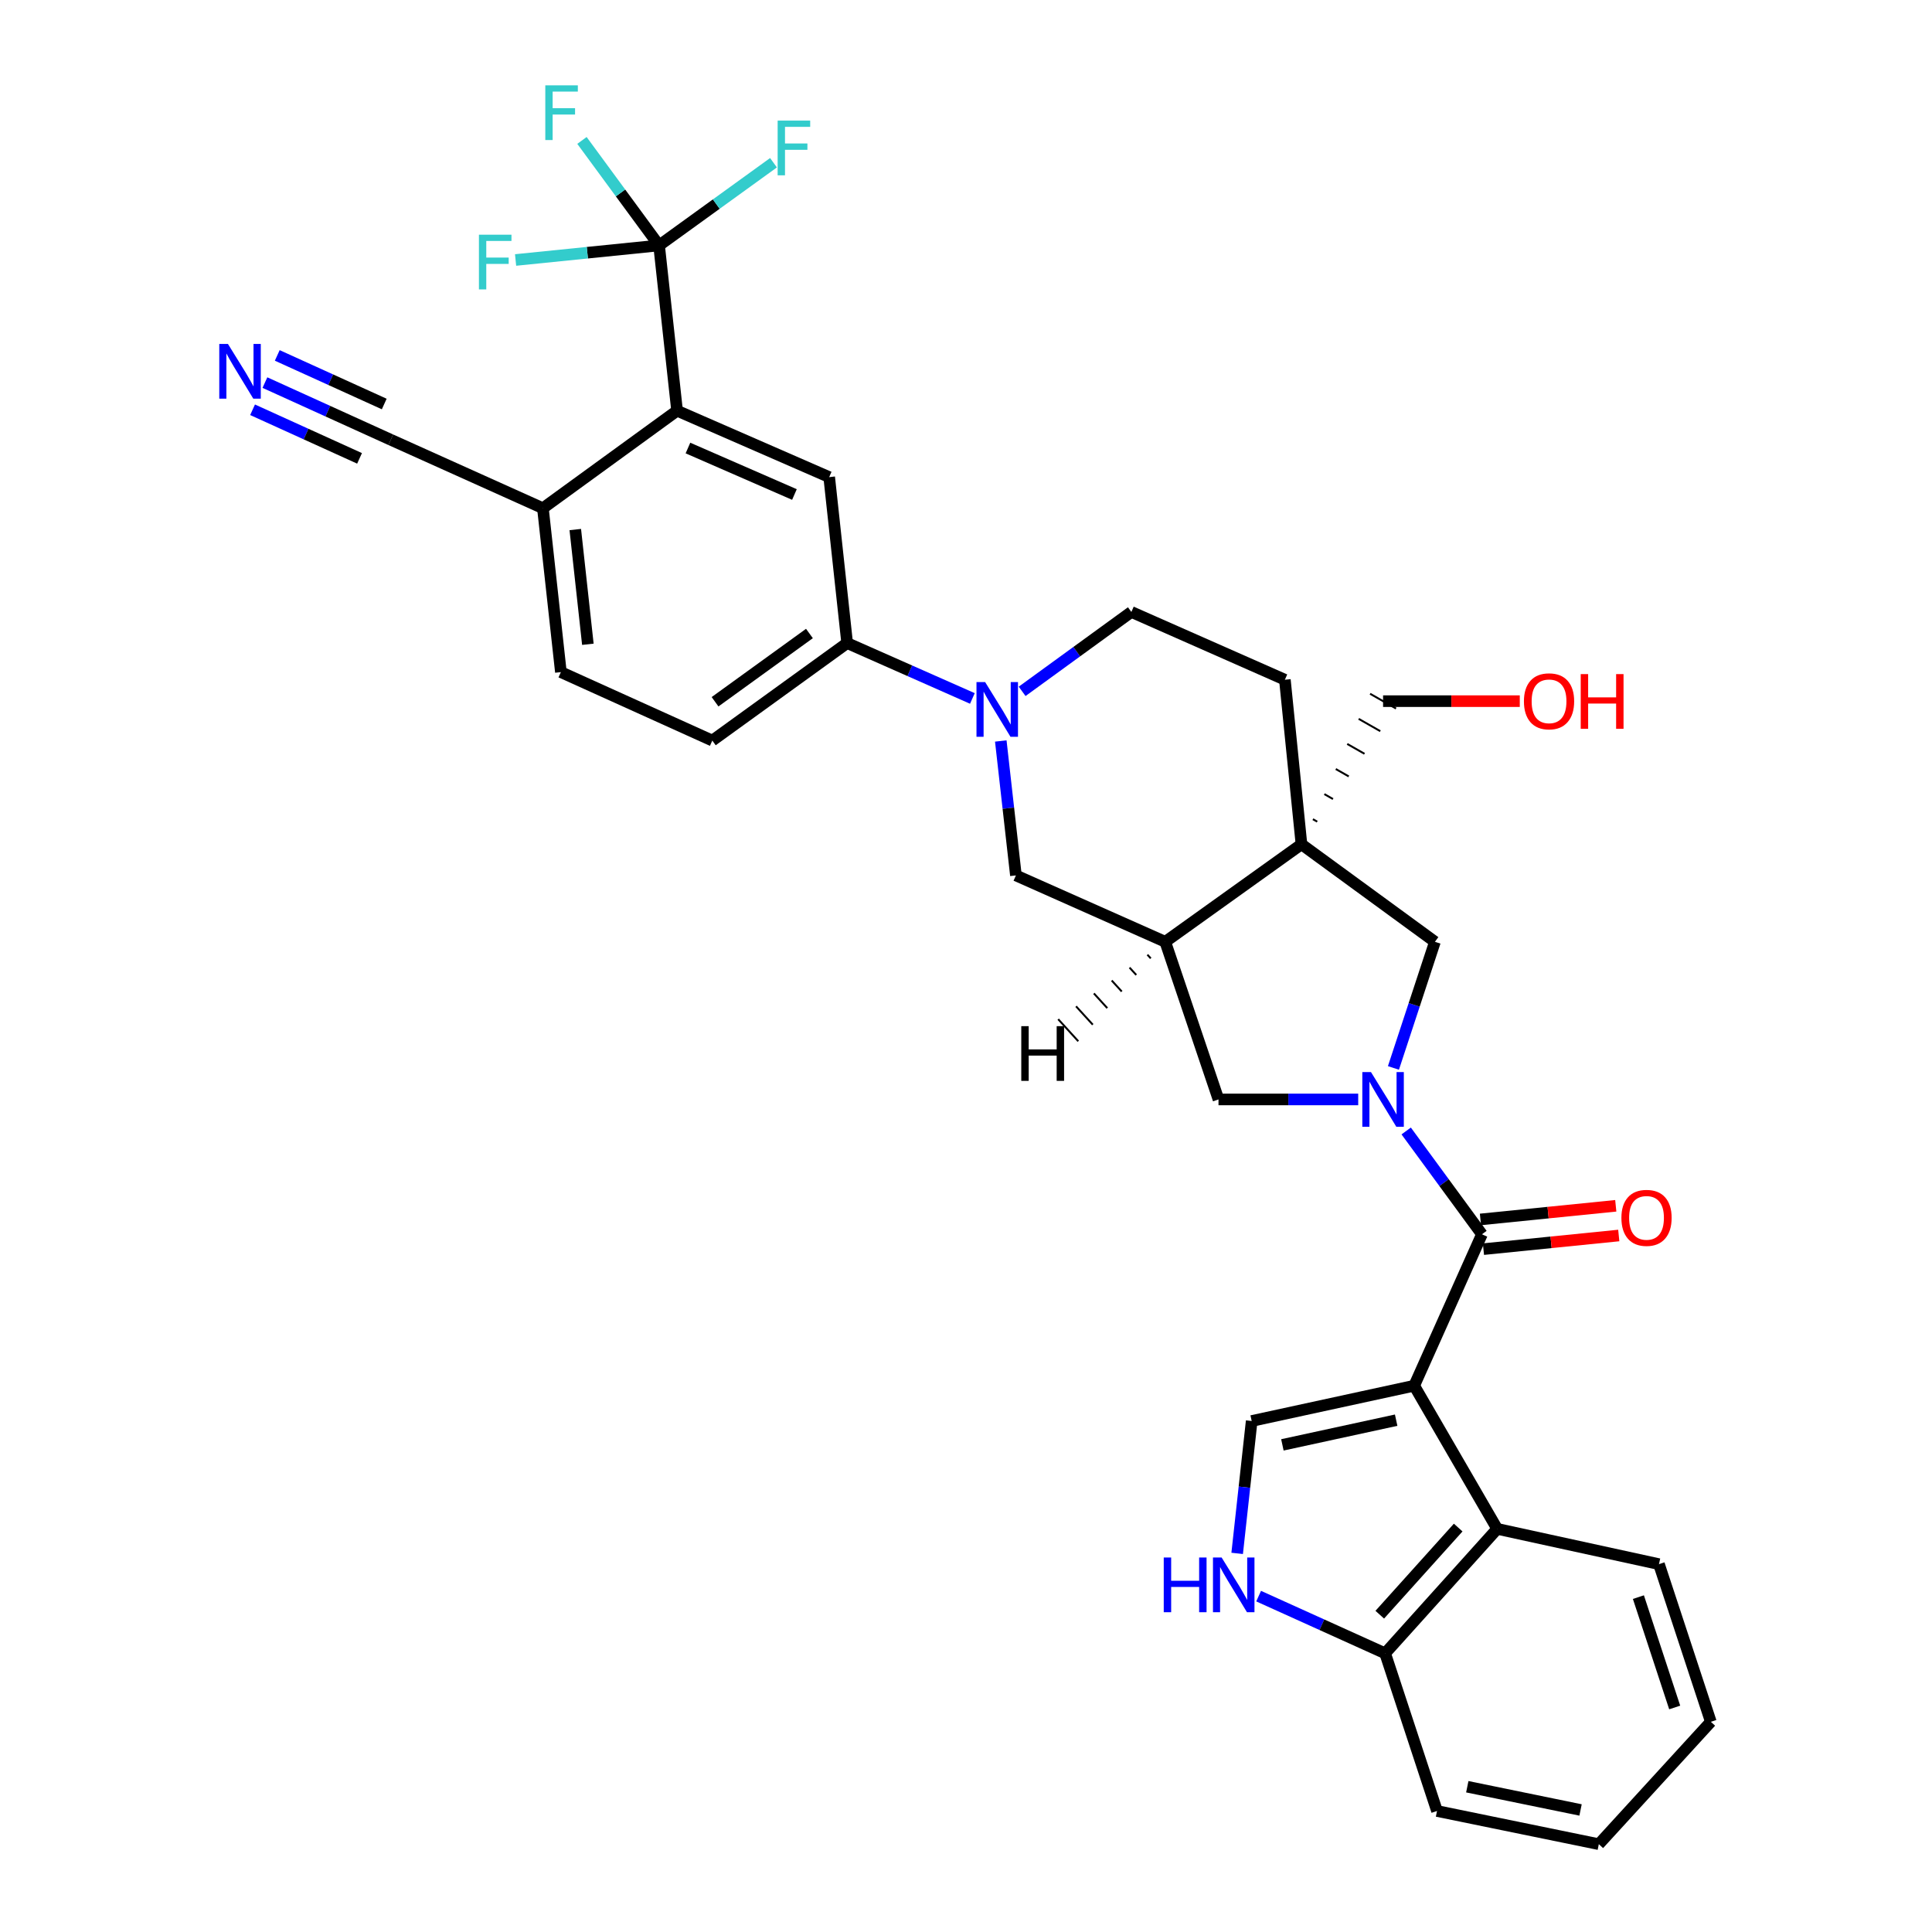 <?xml version='1.0' encoding='iso-8859-1'?>
<svg version='1.1' baseProfile='full'
              xmlns='http://www.w3.org/2000/svg'
                      xmlns:rdkit='http://www.rdkit.org/xml'
                      xmlns:xlink='http://www.w3.org/1999/xlink'
                  xml:space='preserve'
width='1000px' height='1000px' viewBox='0 0 1000 1000'>
<!-- END OF HEADER -->
<rect style='opacity:1.0;fill:#FFFFFF;stroke:none' width='1000' height='1000' x='0' y='0'> </rect>
<path class='bond-1' d='M 731.988,717.241 L 767.052,638.864' style='fill:none;fill-rule:evenodd;stroke:#000000;stroke-width:6px;stroke-linecap:butt;stroke-linejoin:miter;stroke-opacity:1' />
<path class='bond-3' d='M 731.988,717.241 L 647.868,735.507' style='fill:none;fill-rule:evenodd;stroke:#000000;stroke-width:6px;stroke-linecap:butt;stroke-linejoin:miter;stroke-opacity:1' />
<path class='bond-3' d='M 722.648,735.08 L 663.764,747.866' style='fill:none;fill-rule:evenodd;stroke:#000000;stroke-width:6px;stroke-linecap:butt;stroke-linejoin:miter;stroke-opacity:1' />
<path class='bond-8' d='M 731.988,717.241 L 774.94,791.336' style='fill:none;fill-rule:evenodd;stroke:#000000;stroke-width:6px;stroke-linecap:butt;stroke-linejoin:miter;stroke-opacity:1' />
<path class='bond-0' d='M 727.845,585.394 L 747.448,612.129' style='fill:none;fill-rule:evenodd;stroke:#0000FF;stroke-width:6px;stroke-linecap:butt;stroke-linejoin:miter;stroke-opacity:1' />
<path class='bond-0' d='M 747.448,612.129 L 767.052,638.864' style='fill:none;fill-rule:evenodd;stroke:#000000;stroke-width:6px;stroke-linecap:butt;stroke-linejoin:miter;stroke-opacity:1' />
<path class='bond-10' d='M 721.24,552.763 L 731.979,520.118' style='fill:none;fill-rule:evenodd;stroke:#0000FF;stroke-width:6px;stroke-linecap:butt;stroke-linejoin:miter;stroke-opacity:1' />
<path class='bond-10' d='M 731.979,520.118 L 742.717,487.474' style='fill:none;fill-rule:evenodd;stroke:#000000;stroke-width:6px;stroke-linecap:butt;stroke-linejoin:miter;stroke-opacity:1' />
<path class='bond-11' d='M 703.006,569.07 L 666.849,569.07' style='fill:none;fill-rule:evenodd;stroke:#0000FF;stroke-width:6px;stroke-linecap:butt;stroke-linejoin:miter;stroke-opacity:1' />
<path class='bond-11' d='M 666.849,569.07 L 630.692,569.07' style='fill:none;fill-rule:evenodd;stroke:#000000;stroke-width:6px;stroke-linecap:butt;stroke-linejoin:miter;stroke-opacity:1' />
<path class='bond-19' d='M 767.826,646.55 L 802.848,643.021' style='fill:none;fill-rule:evenodd;stroke:#000000;stroke-width:6px;stroke-linecap:butt;stroke-linejoin:miter;stroke-opacity:1' />
<path class='bond-19' d='M 802.848,643.021 L 837.87,639.492' style='fill:none;fill-rule:evenodd;stroke:#FF0000;stroke-width:6px;stroke-linecap:butt;stroke-linejoin:miter;stroke-opacity:1' />
<path class='bond-19' d='M 766.277,631.178 L 801.299,627.649' style='fill:none;fill-rule:evenodd;stroke:#000000;stroke-width:6px;stroke-linecap:butt;stroke-linejoin:miter;stroke-opacity:1' />
<path class='bond-19' d='M 801.299,627.649 L 836.321,624.12' style='fill:none;fill-rule:evenodd;stroke:#FF0000;stroke-width:6px;stroke-linecap:butt;stroke-linejoin:miter;stroke-opacity:1' />
<path class='bond-2' d='M 673.636,437.002 L 742.717,487.474' style='fill:none;fill-rule:evenodd;stroke:#000000;stroke-width:6px;stroke-linecap:butt;stroke-linejoin:miter;stroke-opacity:1' />
<path class='bond-20' d='M 673.636,437.002 L 665.052,351.826' style='fill:none;fill-rule:evenodd;stroke:#000000;stroke-width:6px;stroke-linecap:butt;stroke-linejoin:miter;stroke-opacity:1' />
<path class='bond-27' d='M 681.794,425.292 L 679.557,424.016' style='fill:none;fill-rule:evenodd;stroke:#000000;stroke-width:1.0px;stroke-linecap:butt;stroke-linejoin:miter;stroke-opacity:1' />
<path class='bond-27' d='M 689.953,413.582 L 685.479,411.031' style='fill:none;fill-rule:evenodd;stroke:#000000;stroke-width:1.0px;stroke-linecap:butt;stroke-linejoin:miter;stroke-opacity:1' />
<path class='bond-27' d='M 698.111,401.872 L 691.4,398.046' style='fill:none;fill-rule:evenodd;stroke:#000000;stroke-width:1.0px;stroke-linecap:butt;stroke-linejoin:miter;stroke-opacity:1' />
<path class='bond-27' d='M 706.27,390.162 L 697.322,385.06' style='fill:none;fill-rule:evenodd;stroke:#000000;stroke-width:1.0px;stroke-linecap:butt;stroke-linejoin:miter;stroke-opacity:1' />
<path class='bond-27' d='M 714.429,378.452 L 703.243,372.075' style='fill:none;fill-rule:evenodd;stroke:#000000;stroke-width:1.0px;stroke-linecap:butt;stroke-linejoin:miter;stroke-opacity:1' />
<path class='bond-27' d='M 722.587,366.743 L 709.165,359.09' style='fill:none;fill-rule:evenodd;stroke:#000000;stroke-width:1.0px;stroke-linecap:butt;stroke-linejoin:miter;stroke-opacity:1' />
<path class='bond-35' d='M 673.636,437.002 L 603.13,487.474' style='fill:none;fill-rule:evenodd;stroke:#000000;stroke-width:6px;stroke-linecap:butt;stroke-linejoin:miter;stroke-opacity:1' />
<path class='bond-9' d='M 647.868,735.507 L 644.112,769.768' style='fill:none;fill-rule:evenodd;stroke:#000000;stroke-width:6px;stroke-linecap:butt;stroke-linejoin:miter;stroke-opacity:1' />
<path class='bond-9' d='M 644.112,769.768 L 640.357,804.03' style='fill:none;fill-rule:evenodd;stroke:#0000FF;stroke-width:6px;stroke-linecap:butt;stroke-linejoin:miter;stroke-opacity:1' />
<path class='bond-4' d='M 518.005,383.529 L 521.919,418.321' style='fill:none;fill-rule:evenodd;stroke:#0000FF;stroke-width:6px;stroke-linecap:butt;stroke-linejoin:miter;stroke-opacity:1' />
<path class='bond-4' d='M 521.919,418.321 L 525.834,453.113' style='fill:none;fill-rule:evenodd;stroke:#000000;stroke-width:6px;stroke-linecap:butt;stroke-linejoin:miter;stroke-opacity:1' />
<path class='bond-13' d='M 503.305,361.518 L 470.896,347.183' style='fill:none;fill-rule:evenodd;stroke:#0000FF;stroke-width:6px;stroke-linecap:butt;stroke-linejoin:miter;stroke-opacity:1' />
<path class='bond-13' d='M 470.896,347.183 L 438.486,332.848' style='fill:none;fill-rule:evenodd;stroke:#000000;stroke-width:6px;stroke-linecap:butt;stroke-linejoin:miter;stroke-opacity:1' />
<path class='bond-36' d='M 529.054,357.842 L 557.324,337.293' style='fill:none;fill-rule:evenodd;stroke:#0000FF;stroke-width:6px;stroke-linecap:butt;stroke-linejoin:miter;stroke-opacity:1' />
<path class='bond-36' d='M 557.324,337.293 L 585.593,316.745' style='fill:none;fill-rule:evenodd;stroke:#000000;stroke-width:6px;stroke-linecap:butt;stroke-linejoin:miter;stroke-opacity:1' />
<path class='bond-5' d='M 341.139,127.037 L 350.452,212.582' style='fill:none;fill-rule:evenodd;stroke:#000000;stroke-width:6px;stroke-linecap:butt;stroke-linejoin:miter;stroke-opacity:1' />
<path class='bond-24' d='M 341.139,127.037 L 321.179,99.863' style='fill:none;fill-rule:evenodd;stroke:#000000;stroke-width:6px;stroke-linecap:butt;stroke-linejoin:miter;stroke-opacity:1' />
<path class='bond-24' d='M 321.179,99.863 L 301.218,72.689' style='fill:none;fill-rule:evenodd;stroke:#33CCCC;stroke-width:6px;stroke-linecap:butt;stroke-linejoin:miter;stroke-opacity:1' />
<path class='bond-25' d='M 341.139,127.037 L 304.003,130.802' style='fill:none;fill-rule:evenodd;stroke:#000000;stroke-width:6px;stroke-linecap:butt;stroke-linejoin:miter;stroke-opacity:1' />
<path class='bond-25' d='M 304.003,130.802 L 266.866,134.568' style='fill:none;fill-rule:evenodd;stroke:#33CCCC;stroke-width:6px;stroke-linecap:butt;stroke-linejoin:miter;stroke-opacity:1' />
<path class='bond-26' d='M 341.139,127.037 L 370.749,105.631' style='fill:none;fill-rule:evenodd;stroke:#000000;stroke-width:6px;stroke-linecap:butt;stroke-linejoin:miter;stroke-opacity:1' />
<path class='bond-26' d='M 370.749,105.631 L 400.36,84.226' style='fill:none;fill-rule:evenodd;stroke:#33CCCC;stroke-width:6px;stroke-linecap:butt;stroke-linejoin:miter;stroke-opacity:1' />
<path class='bond-6' d='M 603.13,487.474 L 630.692,569.07' style='fill:none;fill-rule:evenodd;stroke:#000000;stroke-width:6px;stroke-linecap:butt;stroke-linejoin:miter;stroke-opacity:1' />
<path class='bond-14' d='M 603.13,487.474 L 525.834,453.113' style='fill:none;fill-rule:evenodd;stroke:#000000;stroke-width:6px;stroke-linecap:butt;stroke-linejoin:miter;stroke-opacity:1' />
<path class='bond-38' d='M 593.893,494.15 L 595.628,496.053' style='fill:none;fill-rule:evenodd;stroke:#000000;stroke-width:1.0px;stroke-linecap:butt;stroke-linejoin:miter;stroke-opacity:1' />
<path class='bond-38' d='M 584.657,500.827 L 588.127,504.633' style='fill:none;fill-rule:evenodd;stroke:#000000;stroke-width:1.0px;stroke-linecap:butt;stroke-linejoin:miter;stroke-opacity:1' />
<path class='bond-38' d='M 575.421,507.503 L 580.625,513.212' style='fill:none;fill-rule:evenodd;stroke:#000000;stroke-width:1.0px;stroke-linecap:butt;stroke-linejoin:miter;stroke-opacity:1' />
<path class='bond-38' d='M 566.185,514.179 L 573.124,521.792' style='fill:none;fill-rule:evenodd;stroke:#000000;stroke-width:1.0px;stroke-linecap:butt;stroke-linejoin:miter;stroke-opacity:1' />
<path class='bond-38' d='M 556.949,520.856 L 565.623,530.372' style='fill:none;fill-rule:evenodd;stroke:#000000;stroke-width:1.0px;stroke-linecap:butt;stroke-linejoin:miter;stroke-opacity:1' />
<path class='bond-38' d='M 547.713,527.532 L 558.121,538.951' style='fill:none;fill-rule:evenodd;stroke:#000000;stroke-width:1.0px;stroke-linecap:butt;stroke-linejoin:miter;stroke-opacity:1' />
<path class='bond-7' d='M 350.452,212.582 L 429.19,246.951' style='fill:none;fill-rule:evenodd;stroke:#000000;stroke-width:6px;stroke-linecap:butt;stroke-linejoin:miter;stroke-opacity:1' />
<path class='bond-7' d='M 356.082,231.898 L 411.198,255.956' style='fill:none;fill-rule:evenodd;stroke:#000000;stroke-width:6px;stroke-linecap:butt;stroke-linejoin:miter;stroke-opacity:1' />
<path class='bond-37' d='M 350.452,212.582 L 281.01,263.054' style='fill:none;fill-rule:evenodd;stroke:#000000;stroke-width:6px;stroke-linecap:butt;stroke-linejoin:miter;stroke-opacity:1' />
<path class='bond-17' d='M 774.94,791.336 L 716.949,855.765' style='fill:none;fill-rule:evenodd;stroke:#000000;stroke-width:6px;stroke-linecap:butt;stroke-linejoin:miter;stroke-opacity:1' />
<path class='bond-17' d='M 754.758,790.664 L 714.164,835.764' style='fill:none;fill-rule:evenodd;stroke:#000000;stroke-width:6px;stroke-linecap:butt;stroke-linejoin:miter;stroke-opacity:1' />
<path class='bond-28' d='M 774.94,791.336 L 858.682,809.602' style='fill:none;fill-rule:evenodd;stroke:#000000;stroke-width:6px;stroke-linecap:butt;stroke-linejoin:miter;stroke-opacity:1' />
<path class='bond-33' d='M 651.462,826.152 L 684.205,840.958' style='fill:none;fill-rule:evenodd;stroke:#0000FF;stroke-width:6px;stroke-linecap:butt;stroke-linejoin:miter;stroke-opacity:1' />
<path class='bond-33' d='M 684.205,840.958 L 716.949,855.765' style='fill:none;fill-rule:evenodd;stroke:#000000;stroke-width:6px;stroke-linecap:butt;stroke-linejoin:miter;stroke-opacity:1' />
<path class='bond-12' d='M 429.19,246.951 L 438.486,332.848' style='fill:none;fill-rule:evenodd;stroke:#000000;stroke-width:6px;stroke-linecap:butt;stroke-linejoin:miter;stroke-opacity:1' />
<path class='bond-22' d='M 438.486,332.848 L 368.692,383.32' style='fill:none;fill-rule:evenodd;stroke:#000000;stroke-width:6px;stroke-linecap:butt;stroke-linejoin:miter;stroke-opacity:1' />
<path class='bond-22' d='M 418.963,327.898 L 370.108,363.229' style='fill:none;fill-rule:evenodd;stroke:#000000;stroke-width:6px;stroke-linecap:butt;stroke-linejoin:miter;stroke-opacity:1' />
<path class='bond-15' d='M 137.121,198.03 L 169.692,212.825' style='fill:none;fill-rule:evenodd;stroke:#0000FF;stroke-width:6px;stroke-linecap:butt;stroke-linejoin:miter;stroke-opacity:1' />
<path class='bond-15' d='M 169.692,212.825 L 202.264,227.62' style='fill:none;fill-rule:evenodd;stroke:#000000;stroke-width:6px;stroke-linecap:butt;stroke-linejoin:miter;stroke-opacity:1' />
<path class='bond-15' d='M 130.731,212.097 L 158.416,224.673' style='fill:none;fill-rule:evenodd;stroke:#0000FF;stroke-width:6px;stroke-linecap:butt;stroke-linejoin:miter;stroke-opacity:1' />
<path class='bond-15' d='M 158.416,224.673 L 186.102,237.249' style='fill:none;fill-rule:evenodd;stroke:#000000;stroke-width:6px;stroke-linecap:butt;stroke-linejoin:miter;stroke-opacity:1' />
<path class='bond-15' d='M 143.51,183.963 L 171.196,196.539' style='fill:none;fill-rule:evenodd;stroke:#0000FF;stroke-width:6px;stroke-linecap:butt;stroke-linejoin:miter;stroke-opacity:1' />
<path class='bond-15' d='M 171.196,196.539 L 198.882,209.115' style='fill:none;fill-rule:evenodd;stroke:#000000;stroke-width:6px;stroke-linecap:butt;stroke-linejoin:miter;stroke-opacity:1' />
<path class='bond-16' d='M 202.264,227.62 L 281.01,263.054' style='fill:none;fill-rule:evenodd;stroke:#000000;stroke-width:6px;stroke-linecap:butt;stroke-linejoin:miter;stroke-opacity:1' />
<path class='bond-30' d='M 716.949,855.765 L 743.799,937.37' style='fill:none;fill-rule:evenodd;stroke:#000000;stroke-width:6px;stroke-linecap:butt;stroke-linejoin:miter;stroke-opacity:1' />
<path class='bond-18' d='M 281.01,263.054 L 290.315,347.886' style='fill:none;fill-rule:evenodd;stroke:#000000;stroke-width:6px;stroke-linecap:butt;stroke-linejoin:miter;stroke-opacity:1' />
<path class='bond-18' d='M 297.764,274.094 L 304.278,333.477' style='fill:none;fill-rule:evenodd;stroke:#000000;stroke-width:6px;stroke-linecap:butt;stroke-linejoin:miter;stroke-opacity:1' />
<path class='bond-21' d='M 665.052,351.826 L 585.593,316.745' style='fill:none;fill-rule:evenodd;stroke:#000000;stroke-width:6px;stroke-linecap:butt;stroke-linejoin:miter;stroke-opacity:1' />
<path class='bond-23' d='M 368.692,383.32 L 290.315,347.886' style='fill:none;fill-rule:evenodd;stroke:#000000;stroke-width:6px;stroke-linecap:butt;stroke-linejoin:miter;stroke-opacity:1' />
<path class='bond-29' d='M 715.876,362.916 L 751.255,362.916' style='fill:none;fill-rule:evenodd;stroke:#000000;stroke-width:6px;stroke-linecap:butt;stroke-linejoin:miter;stroke-opacity:1' />
<path class='bond-29' d='M 751.255,362.916 L 786.634,362.916' style='fill:none;fill-rule:evenodd;stroke:#FF0000;stroke-width:6px;stroke-linecap:butt;stroke-linejoin:miter;stroke-opacity:1' />
<path class='bond-31' d='M 858.682,809.602 L 885.524,891.198' style='fill:none;fill-rule:evenodd;stroke:#000000;stroke-width:6px;stroke-linecap:butt;stroke-linejoin:miter;stroke-opacity:1' />
<path class='bond-31' d='M 848.032,826.669 L 866.821,883.787' style='fill:none;fill-rule:evenodd;stroke:#000000;stroke-width:6px;stroke-linecap:butt;stroke-linejoin:miter;stroke-opacity:1' />
<path class='bond-34' d='M 743.799,937.37 L 827.549,954.545' style='fill:none;fill-rule:evenodd;stroke:#000000;stroke-width:6px;stroke-linecap:butt;stroke-linejoin:miter;stroke-opacity:1' />
<path class='bond-34' d='M 759.465,924.81 L 818.091,936.833' style='fill:none;fill-rule:evenodd;stroke:#000000;stroke-width:6px;stroke-linecap:butt;stroke-linejoin:miter;stroke-opacity:1' />
<path class='bond-32' d='M 885.524,891.198 L 827.549,954.545' style='fill:none;fill-rule:evenodd;stroke:#000000;stroke-width:6px;stroke-linecap:butt;stroke-linejoin:miter;stroke-opacity:1' />
<path  class='atom-1' d='M 709.616 554.91
L 718.896 569.91
Q 719.816 571.39, 721.296 574.07
Q 722.776 576.75, 722.856 576.91
L 722.856 554.91
L 726.616 554.91
L 726.616 583.23
L 722.736 583.23
L 712.776 566.83
Q 711.616 564.91, 710.376 562.71
Q 709.176 560.51, 708.816 559.83
L 708.816 583.23
L 705.136 583.23
L 705.136 554.91
L 709.616 554.91
' fill='#0000FF'/>
<path  class='atom-5' d='M 509.908 353.048
L 519.188 368.048
Q 520.108 369.528, 521.588 372.208
Q 523.068 374.888, 523.148 375.048
L 523.148 353.048
L 526.908 353.048
L 526.908 381.368
L 523.028 381.368
L 513.068 364.968
Q 511.908 363.048, 510.668 360.848
Q 509.468 358.648, 509.108 357.968
L 509.108 381.368
L 505.428 381.368
L 505.428 353.048
L 509.908 353.048
' fill='#0000FF'/>
<path  class='atom-10' d='M 602.351 806.163
L 606.191 806.163
L 606.191 818.203
L 620.671 818.203
L 620.671 806.163
L 624.511 806.163
L 624.511 834.483
L 620.671 834.483
L 620.671 821.403
L 606.191 821.403
L 606.191 834.483
L 602.351 834.483
L 602.351 806.163
' fill='#0000FF'/>
<path  class='atom-10' d='M 632.311 806.163
L 641.591 821.163
Q 642.511 822.643, 643.991 825.323
Q 645.471 828.003, 645.551 828.163
L 645.551 806.163
L 649.311 806.163
L 649.311 834.483
L 645.431 834.483
L 635.471 818.083
Q 634.311 816.163, 633.071 813.963
Q 631.871 811.763, 631.511 811.083
L 631.511 834.483
L 627.831 834.483
L 627.831 806.163
L 632.311 806.163
' fill='#0000FF'/>
<path  class='atom-16' d='M 117.978 178.018
L 127.258 193.018
Q 128.178 194.498, 129.658 197.178
Q 131.138 199.858, 131.218 200.018
L 131.218 178.018
L 134.978 178.018
L 134.978 206.338
L 131.098 206.338
L 121.138 189.938
Q 119.978 188.018, 118.738 185.818
Q 117.538 183.618, 117.178 182.938
L 117.178 206.338
L 113.498 206.338
L 113.498 178.018
L 117.978 178.018
' fill='#0000FF'/>
<path  class='atom-20' d='M 839.236 630.36
Q 839.236 623.56, 842.596 619.76
Q 845.956 615.96, 852.236 615.96
Q 858.516 615.96, 861.876 619.76
Q 865.236 623.56, 865.236 630.36
Q 865.236 637.24, 861.836 641.16
Q 858.436 645.04, 852.236 645.04
Q 845.996 645.04, 842.596 641.16
Q 839.236 637.28, 839.236 630.36
M 852.236 641.84
Q 856.556 641.84, 858.876 638.96
Q 861.236 636.04, 861.236 630.36
Q 861.236 624.8, 858.876 622
Q 856.556 619.16, 852.236 619.16
Q 847.916 619.16, 845.556 621.96
Q 843.236 624.76, 843.236 630.36
Q 843.236 636.08, 845.556 638.96
Q 847.916 641.84, 852.236 641.84
' fill='#FF0000'/>
<path  class='atom-25' d='M 282.247 44.165
L 299.087 44.165
L 299.087 47.405
L 286.047 47.405
L 286.047 56.005
L 297.647 56.005
L 297.647 59.285
L 286.047 59.285
L 286.047 72.485
L 282.247 72.485
L 282.247 44.165
' fill='#33CCCC'/>
<path  class='atom-26' d='M 247.895 121.478
L 264.735 121.478
L 264.735 124.718
L 251.695 124.718
L 251.695 133.318
L 263.295 133.318
L 263.295 136.598
L 251.695 136.598
L 251.695 149.798
L 247.895 149.798
L 247.895 121.478
' fill='#33CCCC'/>
<path  class='atom-27' d='M 402.513 62.422
L 419.353 62.422
L 419.353 65.662
L 406.313 65.662
L 406.313 74.262
L 417.913 74.262
L 417.913 77.542
L 406.313 77.542
L 406.313 90.742
L 402.513 90.742
L 402.513 62.422
' fill='#33CCCC'/>
<path  class='atom-30' d='M 788.781 362.996
Q 788.781 356.196, 792.141 352.396
Q 795.501 348.596, 801.781 348.596
Q 808.061 348.596, 811.421 352.396
Q 814.781 356.196, 814.781 362.996
Q 814.781 369.876, 811.381 373.796
Q 807.981 377.676, 801.781 377.676
Q 795.541 377.676, 792.141 373.796
Q 788.781 369.916, 788.781 362.996
M 801.781 374.476
Q 806.101 374.476, 808.421 371.596
Q 810.781 368.676, 810.781 362.996
Q 810.781 357.436, 808.421 354.636
Q 806.101 351.796, 801.781 351.796
Q 797.461 351.796, 795.101 354.596
Q 792.781 357.396, 792.781 362.996
Q 792.781 368.716, 795.101 371.596
Q 797.461 374.476, 801.781 374.476
' fill='#FF0000'/>
<path  class='atom-30' d='M 818.181 348.916
L 822.021 348.916
L 822.021 360.956
L 836.501 360.956
L 836.501 348.916
L 840.341 348.916
L 840.341 377.236
L 836.501 377.236
L 836.501 364.156
L 822.021 364.156
L 822.021 377.236
L 818.181 377.236
L 818.181 348.916
' fill='#FF0000'/>
<path  class='atom-34' d='M 528.611 531.137
L 532.451 531.137
L 532.451 543.177
L 546.931 543.177
L 546.931 531.137
L 550.771 531.137
L 550.771 559.457
L 546.931 559.457
L 546.931 546.377
L 532.451 546.377
L 532.451 559.457
L 528.611 559.457
L 528.611 531.137
' fill='#000000'/>
</svg>
